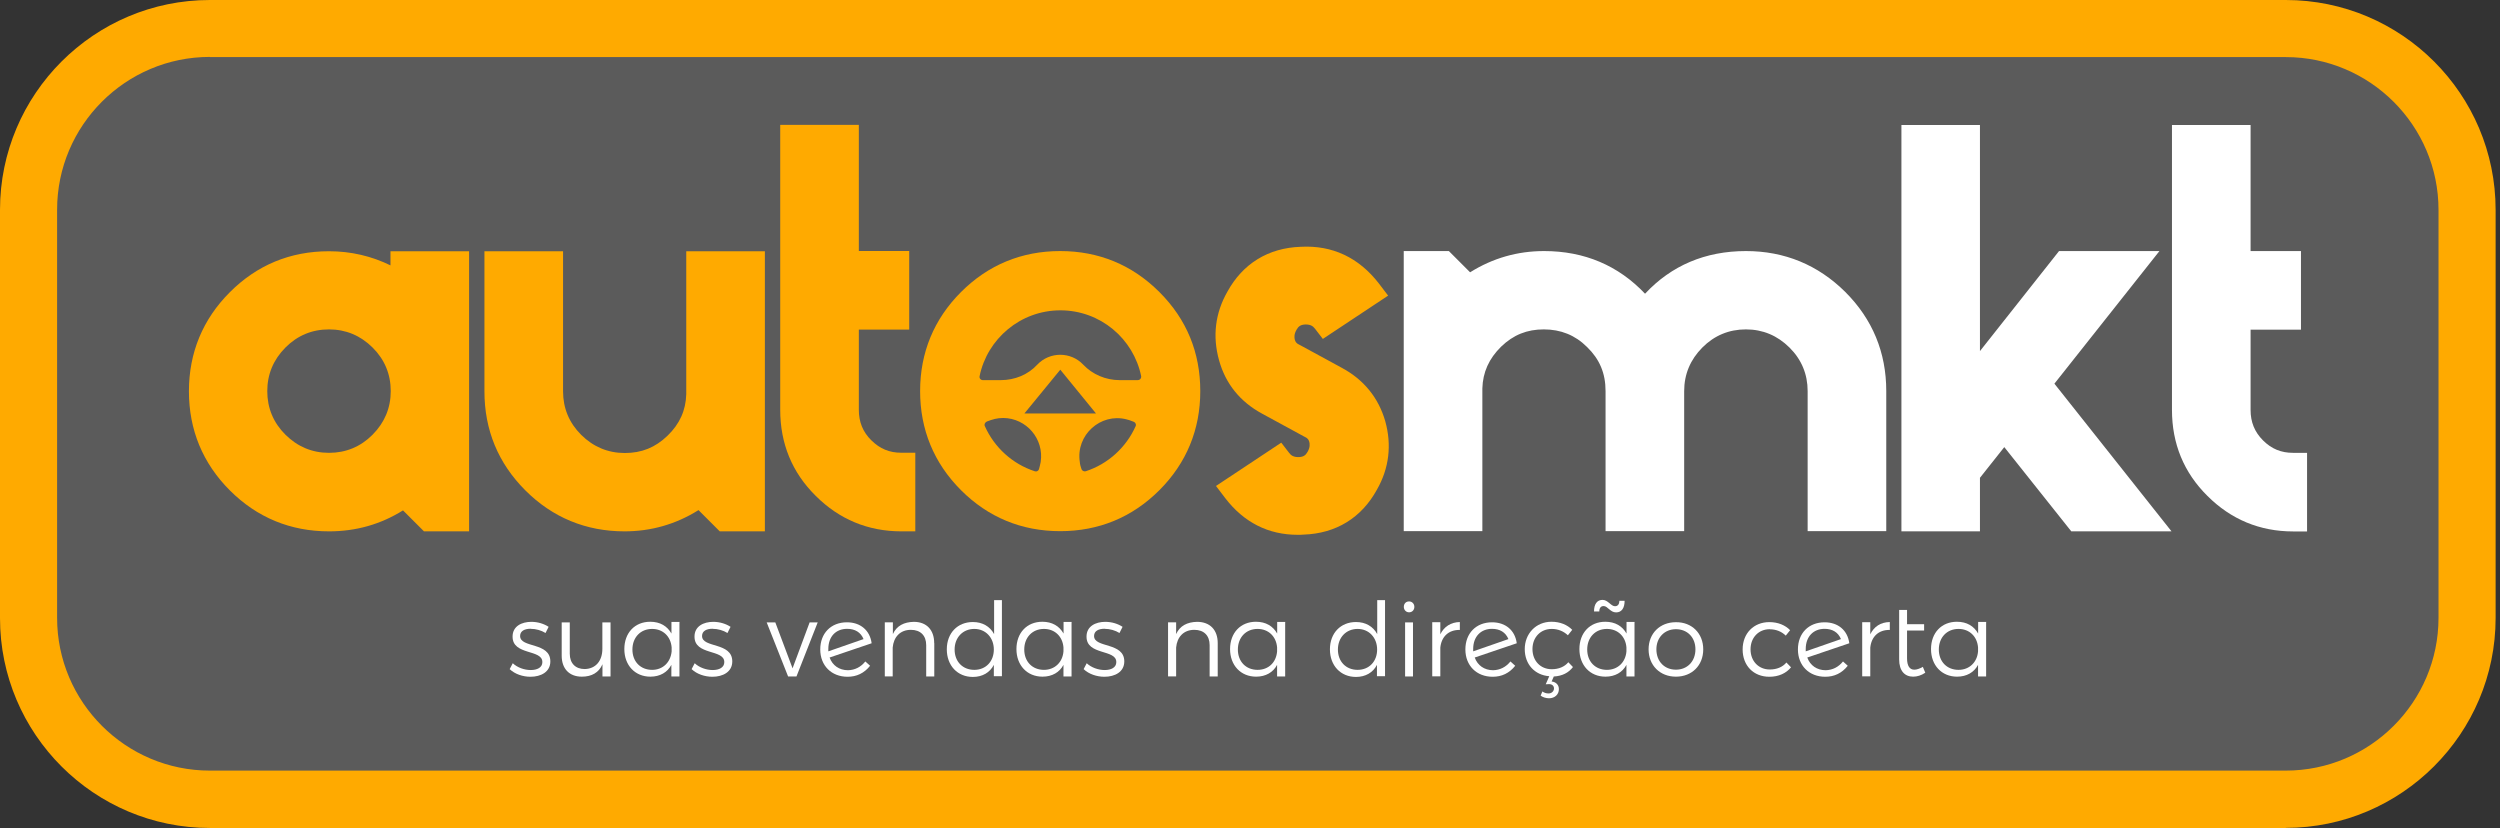 <svg width="311" height="103" viewBox="0 0 311 103" fill="none" xmlns="http://www.w3.org/2000/svg">
<rect x="0" y="0" width="311" height="103" fill="#333333" stroke="none"/>
<g clip-path="url(#clip0_7_489)">
<path d="M284.355 99.432H26.111C13.643 99.432 3.535 89.326 3.535 76.86V26.106C3.535 13.64 13.643 3.534 26.111 3.534H284.344C296.812 3.534 306.92 13.64 306.92 26.106V76.883C306.92 89.326 296.812 99.421 284.344 99.421L284.355 99.432Z" fill="#5B5B5B"/>
<path d="M284.355 103H26.111C11.7 103 0 91.291 0 76.894V26.106C0 11.709 11.712 0 26.111 0H284.344C298.755 0 310.455 11.709 310.455 26.106V76.883C310.455 91.257 298.743 102.989 284.344 102.989L284.355 103ZM26.111 7.08C15.631 7.08 7.104 15.605 7.104 26.083V76.861C7.104 87.339 15.631 95.864 26.111 95.864H284.344C294.824 95.864 303.351 87.339 303.351 76.861V26.106C303.351 15.627 294.824 7.102 284.344 7.102H26.111V7.08Z" fill="#FFAA00"/>
<path d="M66.035 78.215C65.267 78.215 64.702 78.486 64.702 79.119C64.702 80.643 68.463 79.853 68.463 82.28C68.463 83.59 67.288 84.189 65.99 84.189C65.041 84.189 64.058 83.861 63.403 83.24L63.787 82.506C64.363 83.048 65.233 83.353 66.023 83.353C66.814 83.353 67.469 83.048 67.469 82.371C67.492 80.733 63.742 81.558 63.765 79.186C63.765 77.91 64.883 77.357 66.103 77.357C66.916 77.357 67.684 77.606 68.248 77.978L67.864 78.746C67.345 78.419 66.667 78.227 66.035 78.227V78.215Z" fill="white"/>
<path d="M75.951 77.425V84.155H74.946V82.63C74.505 83.669 73.613 84.177 72.382 84.177C70.801 84.177 69.875 83.172 69.875 81.569V77.425H70.88V81.321C70.88 82.517 71.591 83.229 72.732 83.229C74.121 83.206 74.934 82.19 74.934 80.722V77.425H75.939H75.951Z" fill="white"/>
<path d="M84.523 77.425V84.155H83.518V82.709C83.032 83.635 82.106 84.177 80.909 84.177C79 84.177 77.668 82.766 77.668 80.745C77.668 78.724 78.978 77.346 80.886 77.346C82.117 77.346 83.009 77.888 83.529 78.814V77.368H84.534V77.425H84.523ZM83.552 81.049V80.53C83.439 79.164 82.467 78.238 81.123 78.238C79.678 78.238 78.673 79.299 78.673 80.801C78.673 82.303 79.678 83.33 81.123 83.33C82.456 83.33 83.416 82.404 83.552 81.038V81.049Z" fill="white"/>
<path d="M88.668 78.215C87.9 78.215 87.335 78.486 87.335 79.119C87.335 80.643 91.096 79.853 91.096 82.28C91.096 83.59 89.921 84.189 88.622 84.189C87.674 84.189 86.691 83.861 86.036 83.24L86.42 82.506C86.996 83.048 87.866 83.353 88.656 83.353C89.447 83.353 90.102 83.048 90.102 82.371C90.124 80.733 86.375 81.558 86.397 79.186C86.397 77.91 87.516 77.357 88.735 77.357C89.549 77.357 90.317 77.606 90.881 77.978L90.497 78.746C89.978 78.419 89.3 78.227 88.668 78.227V78.215Z" fill="white"/>
<path d="M96.449 77.425L98.595 83.138L100.718 77.425H101.723L99.08 84.155H98.041L95.376 77.425H96.438H96.449Z" fill="white"/>
<path d="M107.641 82.28L108.24 82.822C107.505 83.748 106.557 84.189 105.439 84.189C103.428 84.189 102.039 82.8 102.039 80.79C102.039 78.78 103.372 77.414 105.36 77.414C107.02 77.414 108.217 78.396 108.432 80.022L103.203 81.795C103.553 82.777 104.4 83.376 105.495 83.376C106.342 83.353 107.076 82.992 107.641 82.292V82.28ZM103.044 80.722V81.027L107.426 79.503C107.076 78.656 106.365 78.227 105.382 78.227C103.993 78.227 103.044 79.175 103.044 80.734V80.722Z" fill="white"/>
<path d="M116.224 80.011V84.155H115.219V80.259C115.219 79.062 114.508 78.351 113.311 78.351C111.978 78.351 111.165 79.254 111.052 80.553V84.143H110.069V77.414H111.074V78.882C111.538 77.843 112.464 77.38 113.683 77.357C115.264 77.357 116.213 78.362 116.213 79.999L116.224 80.011Z" fill="white"/>
<path d="M124.638 74.647V84.121H123.633V82.709C123.148 83.658 122.221 84.211 121.024 84.211C119.116 84.211 117.783 82.8 117.783 80.778C117.783 78.757 119.116 77.38 121.024 77.38C122.221 77.38 123.148 77.922 123.667 78.882V74.659H124.65L124.638 74.647ZM123.633 80.801C123.633 79.333 122.628 78.238 121.205 78.238C119.782 78.238 118.754 79.299 118.754 80.801C118.754 82.303 119.759 83.33 121.205 83.33C122.651 83.33 123.633 82.269 123.633 80.801Z" fill="white"/>
<path d="M133.301 77.425V84.155H132.295V82.709C131.81 83.635 130.884 84.177 129.687 84.177C127.778 84.177 126.445 82.766 126.445 80.745C126.445 78.724 127.755 77.346 129.664 77.346C130.895 77.346 131.787 77.888 132.307 78.814V77.368H133.312V77.425H133.301ZM132.295 81.049V80.53C132.183 79.164 131.211 78.238 129.867 78.238C128.422 78.238 127.417 79.299 127.417 80.801C127.417 82.303 128.422 83.33 129.867 83.33C131.2 83.33 132.183 82.404 132.295 81.038V81.049Z" fill="white"/>
<path d="M137.434 78.215C136.666 78.215 136.102 78.486 136.102 79.119C136.102 80.643 139.862 79.853 139.862 82.28C139.862 83.59 138.688 84.189 137.389 84.189C136.44 84.189 135.458 83.861 134.803 83.24L135.187 82.506C135.763 83.048 136.632 83.353 137.423 83.353C138.213 83.353 138.868 83.048 138.868 82.371C138.891 80.733 135.142 81.558 135.164 79.186C135.164 77.91 136.282 77.357 137.502 77.357C138.315 77.357 139.083 77.606 139.648 77.978L139.264 78.746C138.744 78.419 138.067 78.227 137.434 78.227V78.215Z" fill="white"/>
<path d="M151.484 80.011V84.155H150.478V80.259C150.478 79.062 149.767 78.351 148.57 78.351C147.237 78.351 146.424 79.254 146.311 80.553V84.143H145.306V77.414H146.311V78.882C146.774 77.843 147.7 77.38 148.92 77.357C150.524 77.357 151.484 78.362 151.484 79.999V80.011Z" fill="white"/>
<path d="M159.875 77.425V84.155H158.87V82.709C158.384 83.635 157.458 84.177 156.261 84.177C154.352 84.177 153.02 82.766 153.02 80.745C153.02 78.724 154.33 77.346 156.238 77.346C157.469 77.346 158.361 77.888 158.881 78.814V77.368H159.886V77.425H159.875ZM158.87 81.049V80.53C158.757 79.164 157.786 78.238 156.442 78.238C154.996 78.238 153.991 79.299 153.991 80.801C153.991 82.303 154.996 83.33 156.442 83.33C157.808 83.33 158.757 82.404 158.87 81.038V81.049Z" fill="white"/>
<path d="M172.298 74.647V84.121H171.293V82.709C170.807 83.658 169.881 84.211 168.684 84.211C166.775 84.211 165.443 82.8 165.443 80.778C165.443 78.757 166.775 77.38 168.684 77.38C169.881 77.38 170.807 77.922 171.327 78.882V74.659H172.309L172.298 74.647ZM171.315 80.801C171.315 79.333 170.31 78.238 168.887 78.238C167.464 78.238 166.436 79.299 166.436 80.801C166.436 82.303 167.442 83.33 168.887 83.33C170.333 83.33 171.315 82.269 171.315 80.801Z" fill="white"/>
<path d="M175.946 75.494C175.946 75.878 175.675 76.172 175.291 76.172C174.907 76.172 174.636 75.867 174.636 75.494C174.636 75.088 174.907 74.817 175.291 74.817C175.641 74.817 175.946 75.088 175.946 75.494ZM175.776 77.425V84.155H174.794V77.425H175.776Z" fill="white"/>
<path d="M181.604 77.38V78.362C180.192 78.34 179.312 79.209 179.176 80.564V84.132H178.171V77.403H179.176V78.904C179.639 77.956 180.486 77.403 181.604 77.38Z" fill="white"/>
<path d="M187.895 82.28L188.493 82.822C187.759 83.748 186.81 84.189 185.692 84.189C183.682 84.189 182.293 82.8 182.293 80.79C182.293 78.78 183.626 77.414 185.613 77.414C187.274 77.414 188.471 78.396 188.685 80.022L183.456 81.795C183.806 82.777 184.653 83.376 185.749 83.376C186.596 83.353 187.33 82.992 187.895 82.292V82.28ZM183.264 80.722V81.027L187.646 79.503C187.296 78.656 186.585 78.227 185.602 78.227C184.235 78.227 183.264 79.175 183.264 80.734V80.722Z" fill="white"/>
<path d="M193.293 84.155L193.022 84.776C193.542 84.832 193.926 85.182 193.926 85.724C193.926 86.402 193.406 86.865 192.695 86.865C192.311 86.865 191.904 86.729 191.656 86.537L191.87 86.018C192.085 86.176 192.356 86.266 192.638 86.266C193.045 86.266 193.316 85.961 193.316 85.645C193.316 85.34 193.101 85.103 192.695 85.103C192.559 85.103 192.39 85.126 192.288 85.126L192.729 84.121C190.933 83.985 189.679 82.653 189.679 80.745C189.679 78.836 191.068 77.346 193 77.346C194.084 77.346 194.987 77.73 195.586 78.351L195.044 79.028C194.524 78.543 193.847 78.238 193.033 78.238C191.644 78.238 190.639 79.277 190.639 80.745C190.639 82.213 191.644 83.251 193.033 83.251C193.903 83.251 194.637 82.947 195.1 82.382L195.676 82.98C195.134 83.692 194.344 84.098 193.305 84.155H193.293Z" fill="white"/>
<path d="M203.333 77.425V84.155H202.328V82.709C201.843 83.635 200.916 84.177 199.719 84.177C197.811 84.177 196.478 82.766 196.478 80.745C196.478 78.724 197.788 77.346 199.697 77.346C200.928 77.346 201.82 77.888 202.34 78.814V77.369H203.345V77.425H203.333ZM202.328 81.05V80.53C202.215 79.164 201.244 78.238 199.9 78.238C198.454 78.238 197.449 79.299 197.449 80.801C197.449 82.303 198.454 83.33 199.9 83.33C201.233 83.33 202.215 82.404 202.328 81.038V81.05ZM198.951 76.07H198.296C198.296 75.144 198.68 74.625 199.358 74.625C200.036 74.625 200.397 75.415 200.905 75.415C201.255 75.415 201.447 75.167 201.447 74.738H202.102C202.102 75.664 201.718 76.183 201.041 76.183C200.307 76.183 200.002 75.393 199.493 75.393C199.143 75.393 198.951 75.641 198.951 76.07Z" fill="white"/>
<path d="M211.883 80.778C211.883 82.788 210.471 84.177 208.483 84.177C206.496 84.177 205.084 82.766 205.084 80.778C205.084 78.791 206.496 77.402 208.483 77.402C210.471 77.38 211.883 78.791 211.883 80.778ZM206.055 80.778C206.055 82.28 207.06 83.308 208.483 83.308C209.906 83.308 210.912 82.269 210.912 80.778C210.912 79.288 209.906 78.272 208.483 78.272C207.072 78.272 206.055 79.311 206.055 80.778Z" fill="white"/>
<path d="M220.161 78.272C218.772 78.272 217.767 79.311 217.767 80.778C217.767 82.246 218.772 83.285 220.161 83.285C221.031 83.285 221.765 82.98 222.228 82.416L222.804 83.014C222.205 83.748 221.279 84.189 220.105 84.189C218.139 84.189 216.784 82.8 216.784 80.79C216.784 78.78 218.173 77.391 220.105 77.391C221.189 77.391 222.092 77.775 222.691 78.396L222.149 79.073C221.663 78.588 220.974 78.283 220.161 78.283V78.272Z" fill="white"/>
<path d="M229.264 82.28L229.862 82.822C229.128 83.748 228.18 84.189 227.062 84.189C225.051 84.189 223.662 82.8 223.662 80.79C223.662 78.78 224.995 77.414 226.982 77.414C228.643 77.414 229.84 78.396 230.054 80.022L224.825 81.795C225.175 82.777 226.023 83.376 227.118 83.376C227.965 83.353 228.699 82.992 229.264 82.292V82.28ZM224.633 80.722V81.027L229.015 79.503C228.665 78.656 227.954 78.227 226.971 78.227C225.605 78.227 224.633 79.175 224.633 80.734V80.722Z" fill="white"/>
<path d="M235.092 77.38V78.362C233.68 78.34 232.799 79.209 232.663 80.564V84.132H231.658V77.403H232.663V78.904C233.126 77.956 233.94 77.403 235.092 77.38Z" fill="white"/>
<path d="M239.496 83.692C239.01 84.019 238.491 84.177 237.994 84.177C236.955 84.177 236.255 83.466 236.255 82.032V75.878H237.237V77.651H239.36V78.441H237.237V81.897C237.237 82.845 237.565 83.308 238.141 83.308C238.468 83.308 238.818 83.172 239.202 82.958L239.507 83.692H239.496Z" fill="white"/>
<path d="M247.074 77.425V84.155H246.069V82.709C245.583 83.635 244.657 84.177 243.46 84.177C241.551 84.177 240.219 82.766 240.219 80.745C240.219 78.724 241.529 77.346 243.437 77.346C244.669 77.346 245.561 77.888 246.08 78.814V77.368H247.085V77.425H247.074ZM246.069 81.049V80.53C245.956 79.164 244.985 78.238 243.641 78.238C242.195 78.238 241.19 79.299 241.19 80.801C241.19 82.303 242.195 83.33 243.641 83.33C244.973 83.33 245.956 82.404 246.069 81.038V81.049Z" fill="white"/>
<path d="M217.202 31.232C212.142 31.232 207.919 33.027 204.643 36.539C201.323 33.027 197.099 31.232 192.085 31.232C188.787 31.232 185.715 32.101 182.88 33.874L180.238 31.232H174.625V66.077H184.405V48.327C184.461 46.317 185.218 44.623 186.743 43.122C188.267 41.654 189.961 40.976 192.051 40.976C194.14 40.976 195.947 41.688 197.415 43.156L197.438 43.178C198.985 44.68 199.731 46.419 199.731 48.654V66.077H209.511V48.654C209.511 46.554 210.279 44.736 211.77 43.235C213.261 41.733 215.09 40.976 217.191 40.976C219.291 40.976 221.11 41.744 222.612 43.235C224.114 44.725 224.871 46.554 224.871 48.654V66.077H234.651V48.654C234.651 43.833 232.934 39.7 229.557 36.324C226.158 32.948 221.991 31.232 217.191 31.232H217.202Z" fill="white"/>
<path d="M268.634 31.232H256.143L246.306 43.675V15.548H236.537V66.1H246.306V59.438L249.333 55.621L257.668 66.1H270.136L255.567 47.729L268.634 31.232Z" fill="white"/>
<path d="M285.247 56.333C283.779 56.333 282.582 55.847 281.52 54.786C280.459 53.724 279.973 52.494 279.973 51.003V41.01H286.241V31.232H279.973V15.548H270.193V50.992C270.193 55.181 271.661 58.783 274.608 61.696C277.522 64.609 281.114 66.111 285.259 66.111H286.998V56.333H285.259H285.247Z" fill="white"/>
<path d="M48.608 33.027C46.214 31.853 43.651 31.255 40.929 31.255C36.106 31.255 31.973 32.971 28.596 36.347C25.219 39.723 23.502 43.89 23.502 48.677C23.502 53.465 25.219 57.631 28.596 61.007C31.973 64.384 36.14 66.1 40.929 66.1C44.283 66.1 47.355 65.23 50.133 63.492L52.742 66.1H58.355V31.255H48.575V33.027H48.597H48.608ZM40.929 56.333C38.828 56.333 37.01 55.565 35.508 54.075C34.006 52.584 33.249 50.755 33.249 48.655C33.249 46.554 34.017 44.737 35.508 43.235C36.998 41.733 38.828 40.977 40.929 40.977C43.029 40.977 44.848 41.744 46.35 43.235C47.852 44.725 48.608 46.554 48.608 48.655C48.608 50.755 47.841 52.573 46.35 54.075C44.859 55.576 43.029 56.333 40.929 56.333Z" fill="#FFAA00"/>
<path d="M85.37 49.039C85.313 51.048 84.557 52.742 83.032 54.21C81.507 55.678 79.813 56.355 77.724 56.355C75.635 56.355 73.805 55.588 72.303 54.097C70.801 52.607 70.044 50.777 70.044 48.677V31.255H60.264V48.677C60.264 53.499 61.98 57.631 65.357 61.007C68.734 64.384 72.901 66.1 77.69 66.1C80.988 66.1 84.06 65.23 86.894 63.458L89.537 66.1H95.15V31.255H85.37V49.039Z" fill="#FFAA00"/>
<path d="M108.387 54.774C107.325 53.713 106.839 52.482 106.839 50.992V40.999H113.107V31.221H106.839V15.537H97.059V50.98C97.059 55.17 98.527 58.772 101.475 61.685C104.389 64.598 107.98 66.1 112.125 66.1H113.864V56.321H112.125C110.657 56.321 109.459 55.836 108.398 54.774H108.387Z" fill="#FFAA00"/>
<path d="M166.933 45.764L161.727 42.93L161.614 42.873C161.309 42.738 161.151 42.546 161.072 42.252C161.015 42.004 160.959 41.597 161.287 41.022C161.535 40.581 161.806 40.401 162.348 40.367C163.003 40.344 163.331 40.559 163.579 40.886L164.562 42.162L172.682 36.776L171.541 35.274C169.034 32.034 165.736 30.487 161.817 30.701C157.763 30.837 154.601 32.801 152.692 36.279C151.167 38.944 150.817 41.835 151.653 44.827C152.466 47.763 154.296 49.998 157.017 51.466L162.224 54.3L162.337 54.357C162.642 54.492 162.8 54.684 162.879 54.978C162.935 55.226 162.992 55.633 162.664 56.209C162.416 56.649 162.145 56.83 161.603 56.863C160.925 56.886 160.598 56.649 160.372 56.344L159.389 55.068L151.269 60.454L152.41 61.956C154.747 65.004 157.797 66.529 161.422 66.529C161.671 66.529 161.908 66.529 162.156 66.506C166.211 66.371 169.373 64.406 171.282 60.928C172.806 58.264 173.156 55.373 172.321 52.381C171.474 49.468 169.655 47.232 166.933 45.764Z" fill="#FFAA00"/>
<path d="M144.222 36.324C140.845 32.948 136.677 31.232 131.889 31.232C127.1 31.232 122.933 32.948 119.556 36.324C116.179 39.7 114.462 43.867 114.462 48.654C114.462 53.442 116.179 57.609 119.556 60.985C122.933 64.361 127.1 66.077 131.889 66.077C136.677 66.077 140.845 64.361 144.222 60.985C147.598 57.609 149.315 53.442 149.315 48.654C149.315 43.867 147.632 39.723 144.222 36.324ZM129.461 57.473C129.404 57.778 129.325 58.094 129.246 58.376C129.167 58.591 128.941 58.704 128.726 58.625C125.948 57.721 123.689 55.655 122.515 53.013C122.402 52.798 122.537 52.55 122.763 52.437C123.475 52.166 124.04 51.997 124.808 51.997C127.665 52.019 129.901 54.583 129.461 57.473ZM127.439 51.432L131.9 45.99L136.338 51.432H127.439ZM141.274 53.013C140.099 55.655 137.841 57.721 135.062 58.625C134.848 58.681 134.622 58.568 134.543 58.376C134.43 58.072 134.351 57.778 134.328 57.473C133.809 54.12 136.914 51.342 140.133 52.166C140.382 52.223 140.675 52.324 141.037 52.471C141.251 52.55 141.364 52.798 141.285 53.013H141.274ZM141.522 47.288H139.286C137.547 47.288 135.909 46.577 134.769 45.38C133.221 43.72 130.579 43.72 129.02 45.38C127.879 46.611 126.242 47.288 124.503 47.288H122.266C121.995 47.288 121.803 47.04 121.86 46.803C122.809 42.151 126.953 38.605 131.911 38.605C136.869 38.605 141.003 42.117 141.963 46.803C141.985 47.074 141.805 47.288 141.522 47.288Z" fill="#FFAA00"/>
</g>
<defs>
<clipPath id="clip0_7_489">
<rect width="310.466" height="103" fill="white"/>
</clipPath>
</defs>
</svg>
